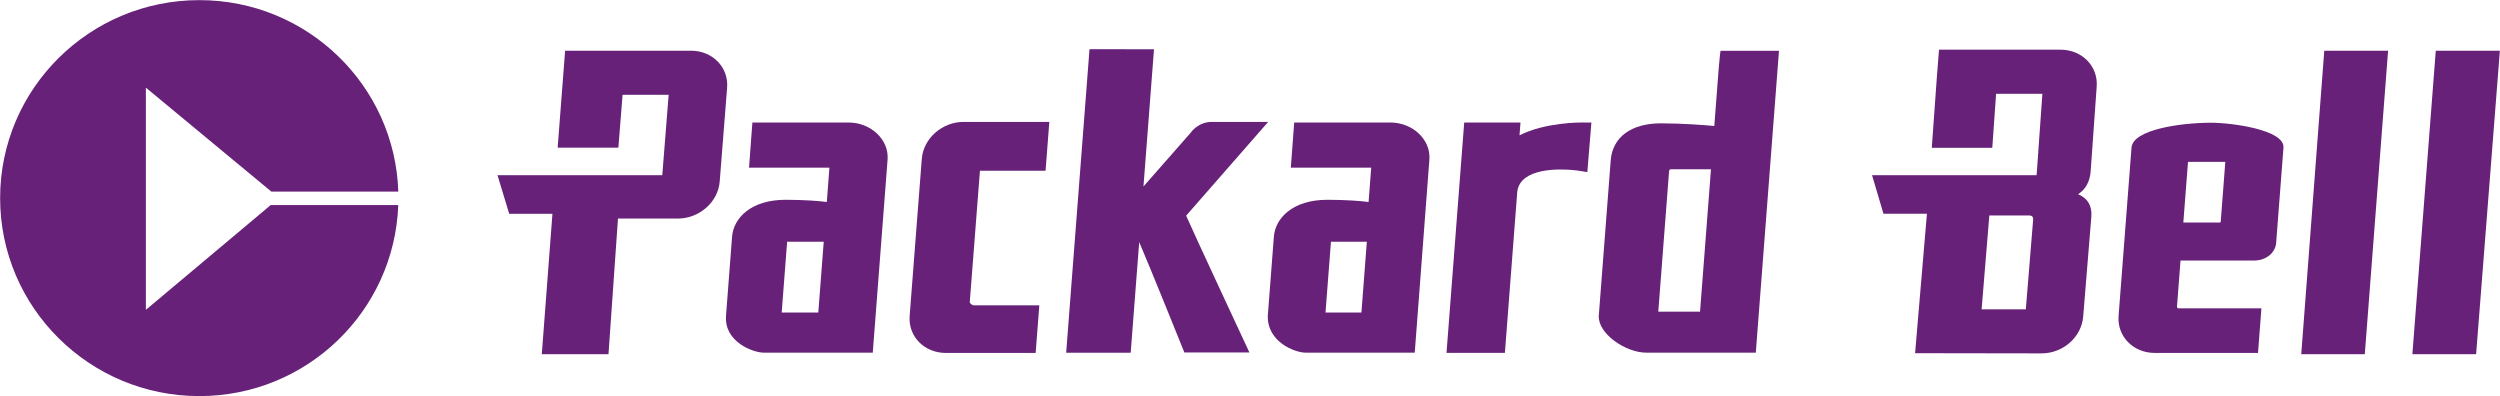<?xml version="1.0" encoding="UTF-8" standalone="no"?>
<svg
   xmlns:dc="http://purl.org/dc/elements/1.1/"
   xmlns:cc="http://creativecommons.org/ns#"
   xmlns:rdf="http://www.w3.org/1999/02/22-rdf-syntax-ns#"
   xmlns:svg="http://www.w3.org/2000/svg"
   xmlns="http://www.w3.org/2000/svg"
   xmlns:sodipodi="http://sodipodi.sourceforge.net/DTD/sodipodi-0.dtd"
   xmlns:inkscape="http://www.inkscape.org/namespaces/inkscape"
   viewBox="0 0 499.157 79.11"
   sodipodi:docname="Packard Bell (2003).svg"
   xml:space="preserve"
   height="322.005"
   width="2031.735"
   inkscape:version="1.0 (4035a4fb49, 2020-05-01)"
   version="1.1"
   id="svg2985"><defs
     id="defs2989"><clipPath
       id="clipPath2999"
       clipPathUnits="userSpaceOnUse"><path
         inkscape:connector-curvature="0"
         id="path3001"
         clip-rule="evenodd"
         d="M -9.921,466.339 H 67.024 V -13.767 H -9.921 Z" /></clipPath><clipPath
       id="clipPath3005"
       clipPathUnits="userSpaceOnUse"><path
         inkscape:connector-curvature="0"
         id="path3007"
         d="M 0,462 H 680.315 V -0.047 H 0 Z" /></clipPath><clipPath
       id="clipPath3011"
       clipPathUnits="userSpaceOnUse"><path
         inkscape:connector-curvature="0"
         id="path3013"
         d="m 0.015,462.075 h 680.31 V 0.015 H 0.015 Z" /></clipPath><clipPath
       id="clipPath3021"
       clipPathUnits="userSpaceOnUse"><path
         inkscape:connector-curvature="0"
         id="path3023"
         d="M 0,462 H 680.315 V -0.047 H 0 Z" /></clipPath><clipPath
       id="clipPath3027"
       clipPathUnits="userSpaceOnUse"><path
         inkscape:connector-curvature="0"
         id="path3029"
         d="m 0.015,462.075 h 680.31 V 0.015 H 0.015 Z" /></clipPath><clipPath
       id="clipPath3351"
       clipPathUnits="userSpaceOnUse"><path
         inkscape:connector-curvature="0"
         id="path3353"
         d="M 0,462 H 680.315 V -0.047 H 0 Z" /></clipPath><clipPath
       id="clipPath3357"
       clipPathUnits="userSpaceOnUse"><path
         inkscape:connector-curvature="0"
         id="path3359"
         d="m 0.015,462.075 h 680.31 V 0.015 H 0.015 Z" /></clipPath><clipPath
       id="clipPath3391"
       clipPathUnits="userSpaceOnUse"><path
         inkscape:connector-curvature="0"
         id="path3393"
         clip-rule="evenodd"
         d="M 0,36.5 H 145 V -14.22 H 0 Z" /></clipPath><clipPath
       id="clipPath3397"
       clipPathUnits="userSpaceOnUse"><path
         inkscape:connector-curvature="0"
         id="path3399"
         d="M 0,462 H 680.315 V -0.047 H 0 Z" /></clipPath><clipPath
       id="clipPath3403"
       clipPathUnits="userSpaceOnUse"><path
         inkscape:connector-curvature="0"
         id="path3405"
         d="m 0.015,462.075 h 680.31 V 0.015 H 0.015 Z" /></clipPath><clipPath
       id="clipPath3413"
       clipPathUnits="userSpaceOnUse"><path
         inkscape:connector-curvature="0"
         id="path3415"
         d="M 0,462 H 680.315 V -0.047 H 0 Z" /></clipPath><clipPath
       id="clipPath3419"
       clipPathUnits="userSpaceOnUse"><path
         inkscape:connector-curvature="0"
         id="path3421"
         d="m 0.015,462.075 h 680.31 V 0.015 H 0.015 Z" /></clipPath><clipPath
       id="clipPath3431"
       clipPathUnits="userSpaceOnUse"><path
         inkscape:connector-curvature="0"
         id="path3433"
         clip-rule="evenodd"
         d="m -9.5,184.205 h 54 V 55.228 h -54 z" /></clipPath><clipPath
       id="clipPath3437"
       clipPathUnits="userSpaceOnUse"><path
         inkscape:connector-curvature="0"
         id="path3439"
         d="M 0,462 H 680.315 V -0.047 H 0 Z" /></clipPath><clipPath
       id="clipPath3443"
       clipPathUnits="userSpaceOnUse"><path
         inkscape:connector-curvature="0"
         id="path3445"
         d="m 0.015,462.075 h 680.31 V 0.015 H 0.015 Z" /></clipPath><clipPath
       id="clipPath3453"
       clipPathUnits="userSpaceOnUse"><path
         inkscape:connector-curvature="0"
         id="path3455"
         d="M 0,462 H 680.315 V -0.047 H 0 Z" /></clipPath><clipPath
       id="clipPath3459"
       clipPathUnits="userSpaceOnUse"><path
         inkscape:connector-curvature="0"
         id="path3461"
         d="m 0.015,462.075 h 680.31 V 0.015 H 0.015 Z" /></clipPath></defs><sodipodi:namedview
     inkscape:document-rotation="0"
     inkscape:current-layer="g2993"
     inkscape:window-maximized="1"
     inkscape:window-y="-8"
     inkscape:window-x="-8"
     inkscape:cy="56.270206"
     inkscape:cx="476.43991"
     inkscape:zoom="1"
     fit-margin-right="0.1"
     fit-margin-top="0.1"
     fit-margin-bottom="0.1"
     fit-margin-left="0.1"
     showgrid="false"
     id="namedview2987"
     inkscape:window-height="705"
     inkscape:window-width="1366"
     inkscape:pageshadow="2"
     inkscape:pageopacity="0"
     guidetolerance="10"
     gridtolerance="10"
     objecttolerance="10"
     borderopacity="1"
     bordercolor="#666666"
     pagecolor="#ffffff" /><g
     transform="matrix(1.25,0,0,-1.25,-622.723,619.436)"
     inkscape:label="ws_guide_dk"
     inkscape:groupmode="layer"
     id="g2993"><g
       style="fill:#672178"
       id="g981"><path
         inkscape:connector-curvature="0"
         d="m 838.646,471.972 -2.066,-26.892 c -0.248,-3.259 2.34,-5.905 5.77,-5.905 h 16.5 l 0.545,7.12 h -13.21 c -0.18,0 -0.288,0.14 -0.279,0.239 0,0 0.482,6.315 0.567,7.399 1.193,0 11.76,0 11.76,0 1.881,0 3.394,1.215 3.515,2.826 l 1.17,15.212 c 0.216,2.831 -8.205,3.974 -11.585,3.974 -4.708,0 -12.463,-1.058 -12.688,-3.974 z m 14.983,-2.282 c -0.018,-0.221 -0.729,-9.47 -0.738,-9.596 -0.022,-0.032 -0.063,-0.072 -0.095,-0.095 -0.153,0 -4.847,0 -5.873,0 0.086,1.116 0.729,9.479 0.747,9.69 0.23,0 5.734,0 5.959,0"
         style="fill:#672178;fill-opacity:1;fill-rule:nonzero;stroke:none;stroke-width:4.501"
         id="path3363" /><path
         inkscape:connector-curvature="0"
         d="m 618.358,475.978 -0.536,-7.206 c 0,0 11.666,0 12.841,0 -0.072,-0.927 -0.338,-4.397 -0.419,-5.491 -0.977,0.149 -3.637,0.356 -6.567,0.356 -5.603,0 -8.34,-2.961 -8.565,-5.9 L 614.145,445.125 c -0.324,-4.217 4.366,-5.905 6.004,-5.905 h 17.436 l 2.367,30.857 c 0.243,3.142 -2.66,5.9 -6.211,5.9 z m 11.396,-19.043 c -0.086,-1.094 -0.783,-10.212 -0.869,-11.306 -1.031,0 -5.644,0 -5.846,0 0.018,0.225 0.851,11.085 0.869,11.306 0.203,0 4.816,0 5.846,0"
         style="fill:#672178;fill-opacity:1;fill-rule:nonzero;stroke:none;stroke-width:4.501"
         id="path3365" /><path
         inkscape:connector-curvature="0"
         d="m 704.902,475.978 -0.54,-7.206 c 0,0 11.666,0 12.841,0 -0.072,-0.927 -0.338,-4.397 -0.423,-5.491 -0.968,0.149 -3.632,0.356 -6.562,0.356 -5.603,0 -8.34,-2.961 -8.565,-5.9 l -0.968,-12.611 c -0.126,-4.217 4.366,-5.905 6.004,-5.905 h 17.467 l 2.34,30.857 c 0.243,3.142 -2.66,5.9 -6.216,5.9 z m 11.603,-19.043 c -0.081,-1.094 -0.783,-10.212 -0.864,-11.306 -1.026,0 -5.536,0 -5.738,0 0.018,0.225 0.851,11.085 0.869,11.306 0.203,0 4.712,0 5.734,0"
         style="fill:#672178;fill-opacity:1;fill-rule:nonzero;stroke:none;stroke-width:4.501"
         id="path3367" /><path
         inkscape:connector-curvature="0"
         d="m 652.091,476.077 c -3.43,0 -6.423,-2.651 -6.675,-5.905 l -1.94,-25.092 c -0.252,-3.259 2.336,-5.905 5.765,-5.905 h 14.362 l 0.585,7.606 c 0,0 -10.518,0 -10.527,0 -0.189,0.018 -0.563,0.32 -0.585,0.473 0,0.022 1.535,19.812 1.629,21.023 1.179,0 10.482,0 10.482,0 l 0.599,7.8 h -13.696"
         style="fill:#672178;fill-opacity:1;fill-rule:nonzero;stroke:none;stroke-width:4.501"
         id="path3369" /><path
         inkscape:connector-curvature="0"
         d="m 781.662,487.437 h -8.668 c 0,0 -0.158,-1.143 -0.288,-2.853 0,0 -0.608,-7.935 -0.702,-9.159 -1.458,0.14 -5.14,0.423 -8.538,0.423 -4.73,0 -7.723,-2.21 -8.007,-5.905 l -1.904,-24.817 c -0.176,-2.853 4.289,-5.905 7.557,-5.905 h 17.521 l 3.704,48.216 z m -16.9,-19.466 c 0.041,0.54 0.104,0.54 0.414,0.54 0,0 5.194,0 6.297,0 -0.09,-1.179 -1.656,-21.559 -1.746,-22.742 -1.098,0 -6.459,0 -6.67,0 0.018,0.23 1.706,22.202 1.706,22.202"
         style="fill:#672178;fill-opacity:1;fill-rule:nonzero;stroke:none;stroke-width:4.501"
         id="path3371" /><path
         inkscape:connector-curvature="0"
         d="m 668.478,439.207 h 10.307 c 0,0 1.044,13.615 1.359,17.67 1.638,-3.776 7.215,-17.629 7.215,-17.629 h 10.388 c -0.005,0.005 -8.992,19.268 -10.104,21.851 0.509,0.59 13.097,14.974 13.102,14.978 h -9.024 c -2.115,0 -3.277,-1.589 -3.443,-1.832 -0.013,-0.018 -7.453,-8.484 -7.453,-8.484 0.266,3.43 1.683,21.919 1.683,21.919 l -10.302,0.009 -3.727,-48.482"
         style="fill:#672178;fill-opacity:1;fill-rule:nonzero;stroke:none;stroke-width:4.501"
         id="path3373" /><path
         inkscape:connector-curvature="0"
         d="m 750.909,475.983 c -0.261,0.005 -5.932,0.032 -10.019,-2.048 0.054,0.698 0.158,2.043 0.158,2.043 h -8.992 l -2.826,-36.789 h 9.326 l 1.976,25.744 c 0.117,0.918 0.554,1.656 1.332,2.223 2.673,1.958 8.259,1.157 8.313,1.148 l 1.548,-0.248 0.648,7.921 -1.463,0.005"
         style="fill:#672178;fill-opacity:1;fill-rule:nonzero;stroke:none;stroke-width:4.501"
         id="path3375" /><path
         inkscape:connector-curvature="0"
         d="M 879.63,487.45 H 869.435 l -3.677,-48.473 h 10.149 l 3.722,48.473"
         style="fill:#672178;fill-opacity:1;fill-rule:nonzero;stroke:none;stroke-width:4.501"
         id="path3377" /><path
         inkscape:connector-curvature="0"
         d="M 897.484,487.45 H 887.245 l -3.736,-48.473 h 10.181 l 3.794,48.473"
         style="fill:#672178;fill-opacity:1;fill-rule:nonzero;stroke:none;stroke-width:4.501"
         id="path3379" /><path
         inkscape:connector-curvature="0"
         d="m 832.124,468.232 0.959,13.475 c 0.252,3.254 -2.336,5.905 -5.77,5.905 H 807.897 c 0,0 -0.108,-1.319 -0.347,-4.42 0,0 -0.473,-6.594 -0.806,-11.247 h 9.663 c 0.248,3.52 0.554,7.948 0.608,8.623 1.121,0 7.179,0 7.395,0 -0.018,-0.221 -0.905,-12.787 -0.923,-13.007 -0.153,0 -26.284,0 -26.284,0 l 1.823,-6.157 h 6.94 l -1.89,-22.27 20.177,-0.032 c 3.506,0 6.427,2.651 6.675,5.905 l 1.301,15.924 c 0.135,1.746 -0.581,2.948 -2.115,3.596 1.197,0.765 1.881,1.998 2.012,3.704 z m -9.19,-7.759 c -0.104,-1.328 -1.067,-12.985 -1.17,-14.33 -0.212,0 -5.95,0 -7.062,0 0.059,0.752 0.752,9.118 1.233,14.992 2.912,0 5.338,0 6.333,0 0.567,0 0.693,-0.32 0.666,-0.662"
         style="fill:#672178;fill-opacity:1;fill-rule:nonzero;stroke:none;stroke-width:4.501"
         id="path3383" /><path
         inkscape:connector-curvature="0"
         d="m 608.555,487.45 h -20.109 l -1.193,-15.492 h 9.699 c 0.275,3.452 0.617,7.755 0.671,8.452 1.116,0 7.152,0 7.363,0 -0.018,-0.225 -1.004,-12.62 -1.022,-12.841 -0.135,0 -26.32,0 -26.32,0 l 1.868,-6.166 h 6.909 L 584.719,438.973 h 10.653 c 0,0 1.422,20.487 1.517,21.667 1.184,0 9.573,0 9.573,0 3.43,0 6.423,2.651 6.675,5.909 l 1.184,15.001 c 0.252,3.254 -2.336,5.9 -5.765,5.9"
         style="fill:#672178;fill-opacity:1;fill-rule:nonzero;stroke:none;stroke-width:4.501"
         id="path3385" /><path
         style="fill:#672178;fill-opacity:1;fill-rule:nonzero;stroke:none;stroke-width:1.203"
         id="path2394"
         d="m 521.479,446.06 v 35.49 l 20.048,-16.609 h 20.273 c -0.553,16.968 -14.545,30.588 -31.777,30.588 -17.577,0 -31.825,-14.178 -31.825,-31.624 0,-17.446 14.248,-31.624 31.825,-31.624 17.192,0 31.159,13.581 31.769,30.509 h -20.377 l -19.936,-16.729" /></g></g></svg>
